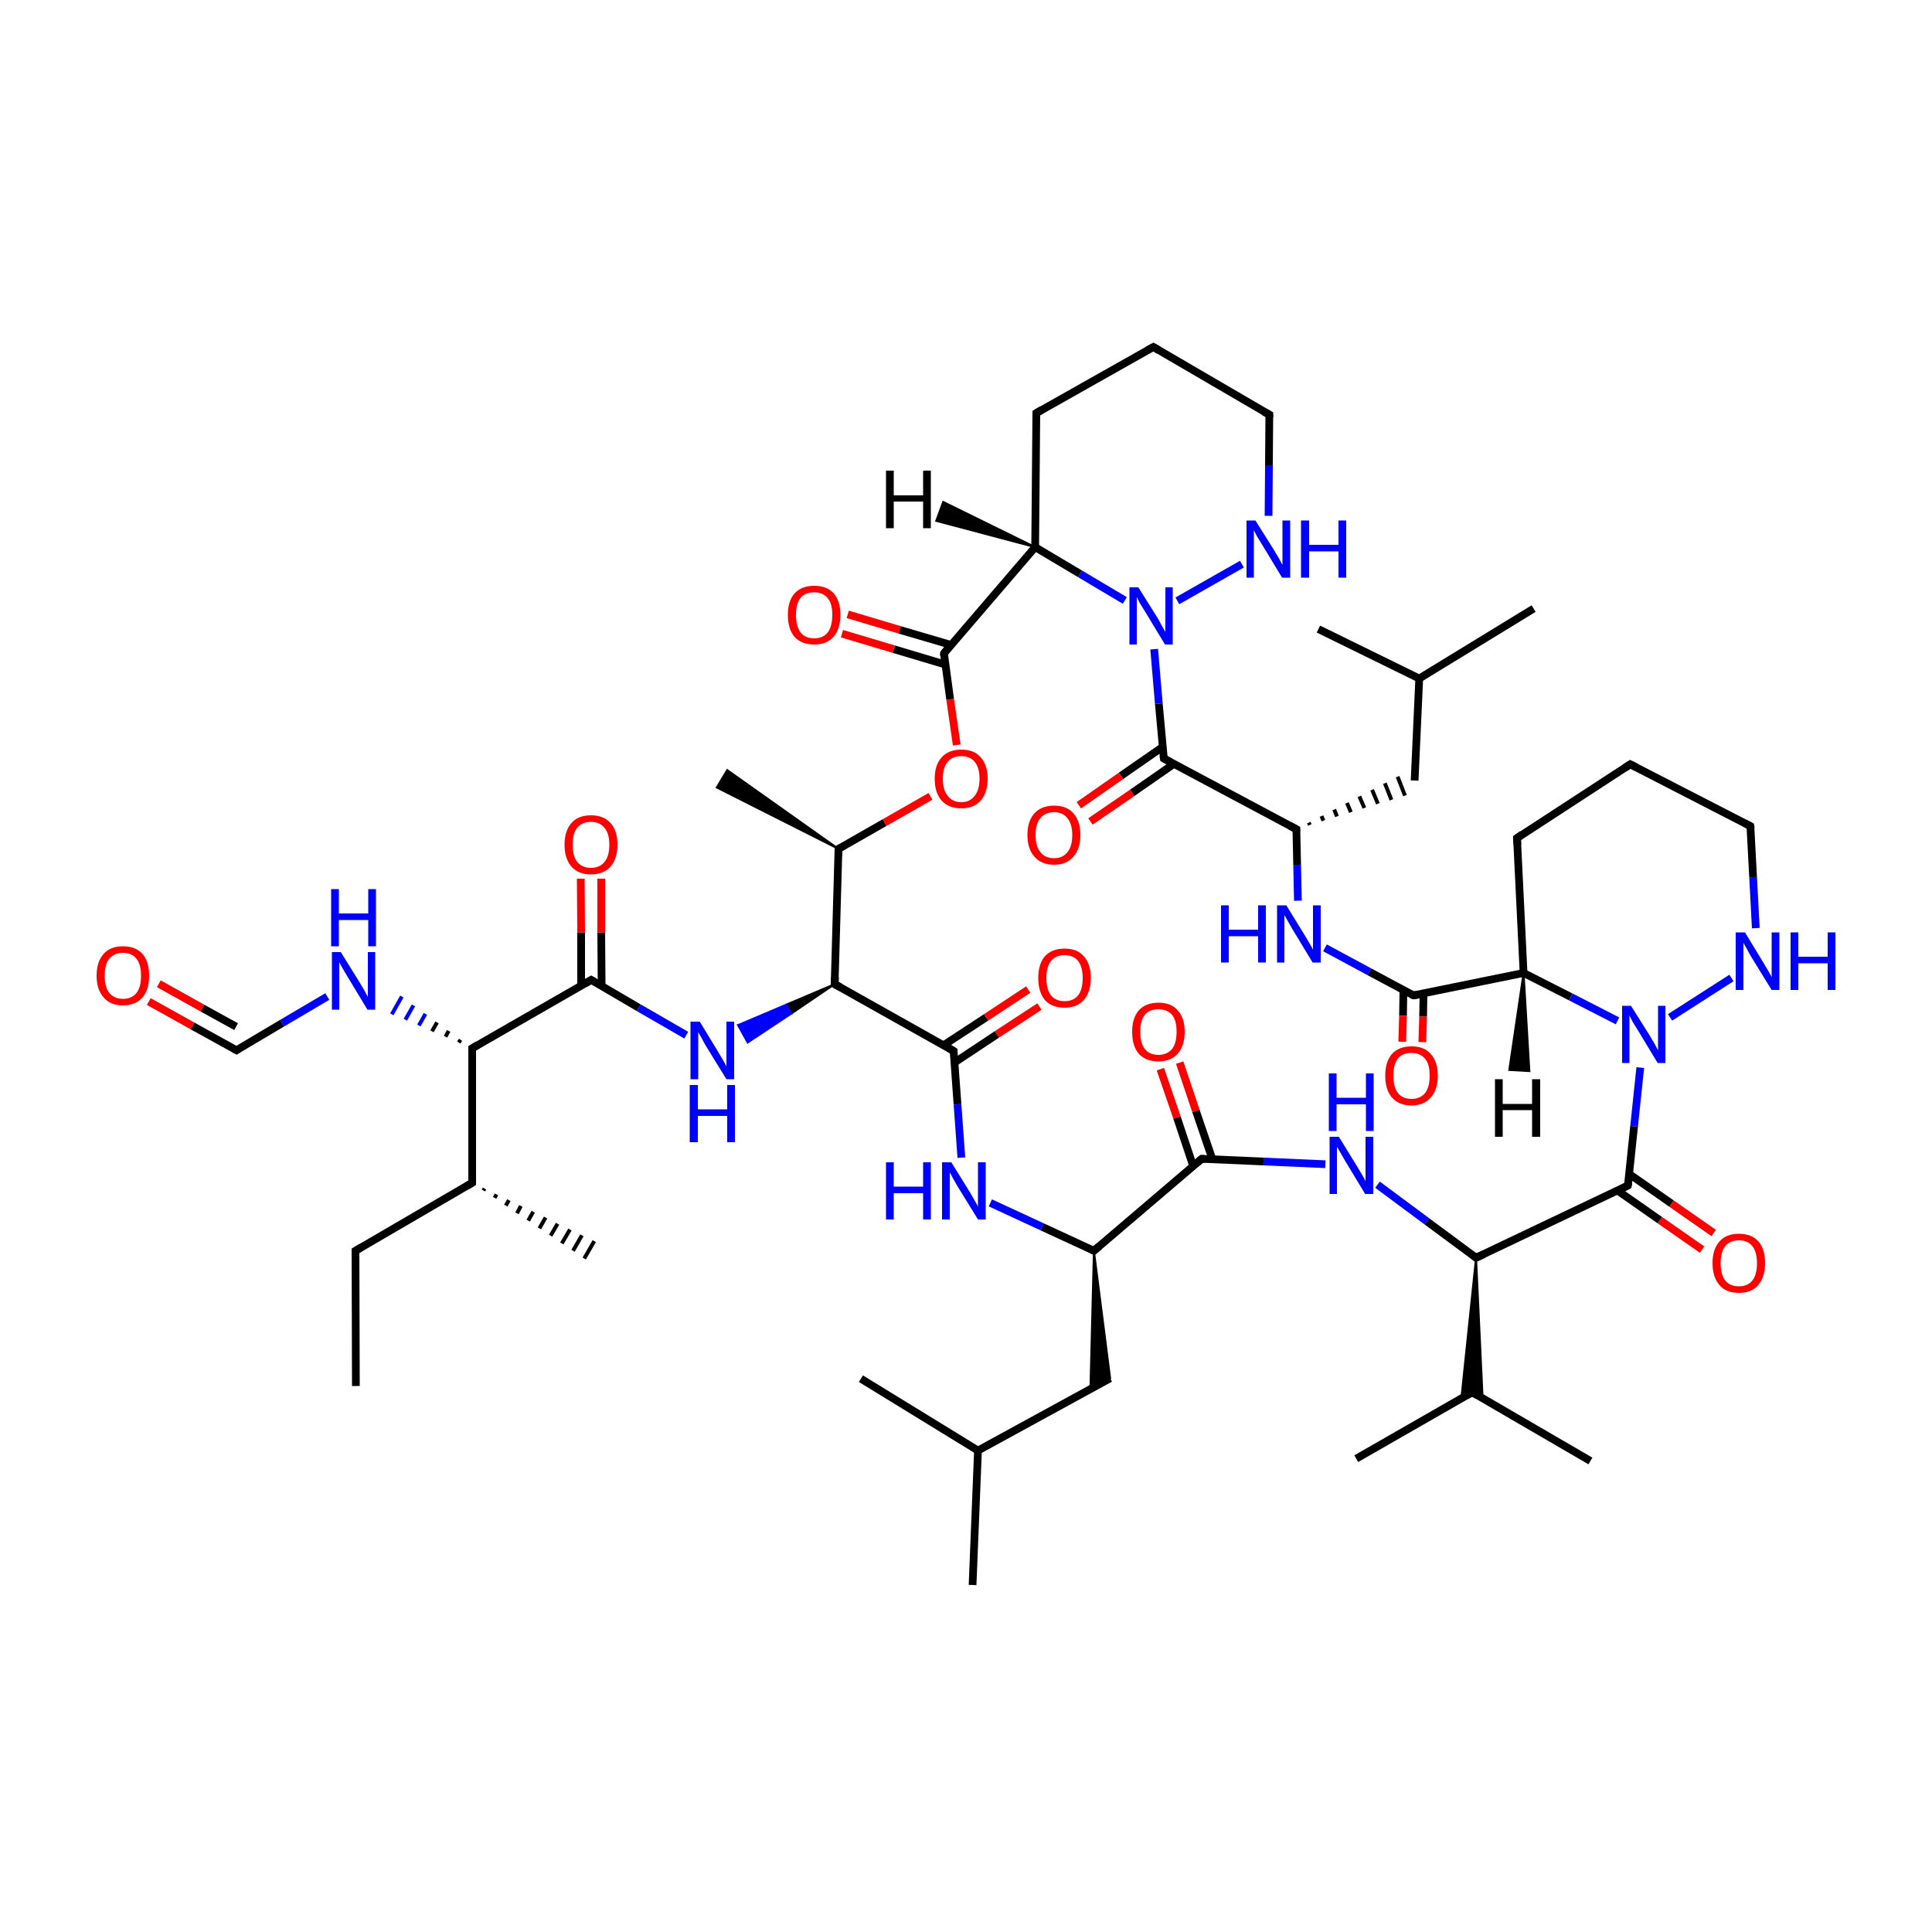 
<svg version='1.1' baseProfile='full'
              xmlns='http://www.w3.org/2000/svg'
                      xmlns:rdkit='http://www.rdkit.org/xml'
                      xmlns:xlink='http://www.w3.org/1999/xlink'
                  xml:space='preserve'
width='500px' height='500px' viewBox='0 0 500 500'>
<!-- END OF HEADER -->
<rect style='opacity:1.0;fill:#FFFFFF;stroke:none' width='500.0' height='500.0' x='0.0' y='0.0'> </rect>
<path class='bond-0 atom-0 atom-1' d='M 92.1,358.7 L 92.0,323.7' style='fill:none;fill-rule:evenodd;stroke:#000000;stroke-width:2.0px;stroke-linecap:butt;stroke-linejoin:miter;stroke-opacity:1' />
<path class='bond-1 atom-1 atom-2' d='M 92.0,323.7 L 122.2,306.1' style='fill:none;fill-rule:evenodd;stroke:#000000;stroke-width:2.0px;stroke-linecap:butt;stroke-linejoin:miter;stroke-opacity:1' />
<path class='bond-2 atom-2 atom-3' d='M 125.4,307.6 L 125.1,308.1' style='fill:none;fill-rule:evenodd;stroke:#000000;stroke-width:1.0px;stroke-linecap:butt;stroke-linejoin:miter;stroke-opacity:1' />
<path class='bond-2 atom-2 atom-3' d='M 128.5,309.1 L 128.0,310.0' style='fill:none;fill-rule:evenodd;stroke:#000000;stroke-width:1.0px;stroke-linecap:butt;stroke-linejoin:miter;stroke-opacity:1' />
<path class='bond-2 atom-2 atom-3' d='M 131.7,310.6 L 130.9,312.0' style='fill:none;fill-rule:evenodd;stroke:#000000;stroke-width:1.0px;stroke-linecap:butt;stroke-linejoin:miter;stroke-opacity:1' />
<path class='bond-2 atom-2 atom-3' d='M 134.8,312.1 L 133.8,314.0' style='fill:none;fill-rule:evenodd;stroke:#000000;stroke-width:1.0px;stroke-linecap:butt;stroke-linejoin:miter;stroke-opacity:1' />
<path class='bond-2 atom-2 atom-3' d='M 138.0,313.6 L 136.7,315.9' style='fill:none;fill-rule:evenodd;stroke:#000000;stroke-width:1.0px;stroke-linecap:butt;stroke-linejoin:miter;stroke-opacity:1' />
<path class='bond-2 atom-2 atom-3' d='M 141.2,315.1 L 139.6,317.9' style='fill:none;fill-rule:evenodd;stroke:#000000;stroke-width:1.0px;stroke-linecap:butt;stroke-linejoin:miter;stroke-opacity:1' />
<path class='bond-2 atom-2 atom-3' d='M 144.3,316.7 L 142.5,319.8' style='fill:none;fill-rule:evenodd;stroke:#000000;stroke-width:1.0px;stroke-linecap:butt;stroke-linejoin:miter;stroke-opacity:1' />
<path class='bond-2 atom-2 atom-3' d='M 147.5,318.2 L 145.4,321.8' style='fill:none;fill-rule:evenodd;stroke:#000000;stroke-width:1.0px;stroke-linecap:butt;stroke-linejoin:miter;stroke-opacity:1' />
<path class='bond-2 atom-2 atom-3' d='M 150.6,319.7 L 148.3,323.7' style='fill:none;fill-rule:evenodd;stroke:#000000;stroke-width:1.0px;stroke-linecap:butt;stroke-linejoin:miter;stroke-opacity:1' />
<path class='bond-2 atom-2 atom-3' d='M 153.8,321.2 L 151.2,325.7' style='fill:none;fill-rule:evenodd;stroke:#000000;stroke-width:1.0px;stroke-linecap:butt;stroke-linejoin:miter;stroke-opacity:1' />
<path class='bond-3 atom-2 atom-4' d='M 122.2,306.1 L 122.2,271.3' style='fill:none;fill-rule:evenodd;stroke:#000000;stroke-width:2.0px;stroke-linecap:butt;stroke-linejoin:miter;stroke-opacity:1' />
<path class='bond-4 atom-4 atom-5' d='M 119.2,269.1 L 118.7,269.8' style='fill:none;fill-rule:evenodd;stroke:#000000;stroke-width:1.0px;stroke-linecap:butt;stroke-linejoin:miter;stroke-opacity:1' />
<path class='bond-4 atom-4 atom-5' d='M 116.1,266.8 L 115.3,268.3' style='fill:none;fill-rule:evenodd;stroke:#000000;stroke-width:1.0px;stroke-linecap:butt;stroke-linejoin:miter;stroke-opacity:1' />
<path class='bond-4 atom-4 atom-5' d='M 113.1,264.6 L 111.8,266.9' style='fill:none;fill-rule:evenodd;stroke:#000000;stroke-width:1.0px;stroke-linecap:butt;stroke-linejoin:miter;stroke-opacity:1' />
<path class='bond-4 atom-4 atom-5' d='M 110.1,262.4 L 108.4,265.4' style='fill:none;fill-rule:evenodd;stroke:#0000FF;stroke-width:1.0px;stroke-linecap:butt;stroke-linejoin:miter;stroke-opacity:1' />
<path class='bond-4 atom-4 atom-5' d='M 107.0,260.2 L 104.9,263.9' style='fill:none;fill-rule:evenodd;stroke:#0000FF;stroke-width:1.0px;stroke-linecap:butt;stroke-linejoin:miter;stroke-opacity:1' />
<path class='bond-4 atom-4 atom-5' d='M 104.0,257.9 L 101.4,262.5' style='fill:none;fill-rule:evenodd;stroke:#0000FF;stroke-width:1.0px;stroke-linecap:butt;stroke-linejoin:miter;stroke-opacity:1' />
<path class='bond-5 atom-5 atom-6' d='M 84.7,257.9 L 73.0,264.8' style='fill:none;fill-rule:evenodd;stroke:#0000FF;stroke-width:2.0px;stroke-linecap:butt;stroke-linejoin:miter;stroke-opacity:1' />
<path class='bond-5 atom-5 atom-6' d='M 73.0,264.8 L 61.2,271.8' style='fill:none;fill-rule:evenodd;stroke:#000000;stroke-width:2.0px;stroke-linecap:butt;stroke-linejoin:miter;stroke-opacity:1' />
<path class='bond-6 atom-6 atom-7' d='M 61.2,271.8 L 49.8,265.5' style='fill:none;fill-rule:evenodd;stroke:#000000;stroke-width:2.0px;stroke-linecap:butt;stroke-linejoin:miter;stroke-opacity:1' />
<path class='bond-6 atom-6 atom-7' d='M 49.8,265.5 L 38.5,259.2' style='fill:none;fill-rule:evenodd;stroke:#FF0000;stroke-width:2.0px;stroke-linecap:butt;stroke-linejoin:miter;stroke-opacity:1' />
<path class='bond-6 atom-6 atom-7' d='M 61.1,265.7 L 52.4,260.9' style='fill:none;fill-rule:evenodd;stroke:#000000;stroke-width:2.0px;stroke-linecap:butt;stroke-linejoin:miter;stroke-opacity:1' />
<path class='bond-6 atom-6 atom-7' d='M 52.4,260.9 L 41.1,254.6' style='fill:none;fill-rule:evenodd;stroke:#FF0000;stroke-width:2.0px;stroke-linecap:butt;stroke-linejoin:miter;stroke-opacity:1' />
<path class='bond-7 atom-4 atom-8' d='M 122.2,271.3 L 153.0,253.6' style='fill:none;fill-rule:evenodd;stroke:#000000;stroke-width:2.0px;stroke-linecap:butt;stroke-linejoin:miter;stroke-opacity:1' />
<path class='bond-8 atom-8 atom-9' d='M 155.7,255.1 L 155.6,241.3' style='fill:none;fill-rule:evenodd;stroke:#000000;stroke-width:2.0px;stroke-linecap:butt;stroke-linejoin:miter;stroke-opacity:1' />
<path class='bond-8 atom-8 atom-9' d='M 155.6,241.3 L 155.6,227.4' style='fill:none;fill-rule:evenodd;stroke:#FF0000;stroke-width:2.0px;stroke-linecap:butt;stroke-linejoin:miter;stroke-opacity:1' />
<path class='bond-8 atom-8 atom-9' d='M 150.4,255.1 L 150.4,241.3' style='fill:none;fill-rule:evenodd;stroke:#000000;stroke-width:2.0px;stroke-linecap:butt;stroke-linejoin:miter;stroke-opacity:1' />
<path class='bond-8 atom-8 atom-9' d='M 150.4,241.3 L 150.3,227.4' style='fill:none;fill-rule:evenodd;stroke:#FF0000;stroke-width:2.0px;stroke-linecap:butt;stroke-linejoin:miter;stroke-opacity:1' />
<path class='bond-9 atom-8 atom-10' d='M 153.0,253.6 L 165.3,260.8' style='fill:none;fill-rule:evenodd;stroke:#000000;stroke-width:2.0px;stroke-linecap:butt;stroke-linejoin:miter;stroke-opacity:1' />
<path class='bond-9 atom-8 atom-10' d='M 165.3,260.8 L 177.6,267.9' style='fill:none;fill-rule:evenodd;stroke:#0000FF;stroke-width:2.0px;stroke-linecap:butt;stroke-linejoin:miter;stroke-opacity:1' />
<path class='bond-10 atom-11 atom-10' d='M 216.0,254.7 L 204.8,262.3 L 203.5,260.0 Z' style='fill:#000000;fill-rule:evenodd;fill-opacity:1;stroke:#000000;stroke-width:0.5px;stroke-linecap:butt;stroke-linejoin:miter;stroke-opacity:1;' />
<path class='bond-10 atom-11 atom-10' d='M 204.8,262.3 L 191.0,265.3 L 193.5,269.8 Z' style='fill:#0000FF;fill-rule:evenodd;fill-opacity:1;stroke:#0000FF;stroke-width:0.5px;stroke-linecap:butt;stroke-linejoin:miter;stroke-opacity:1;' />
<path class='bond-10 atom-11 atom-10' d='M 204.8,262.3 L 203.5,260.0 L 191.0,265.3 Z' style='fill:#0000FF;fill-rule:evenodd;fill-opacity:1;stroke:#0000FF;stroke-width:0.5px;stroke-linecap:butt;stroke-linejoin:miter;stroke-opacity:1;' />
<path class='bond-11 atom-11 atom-12' d='M 216.0,254.7 L 246.8,272.0' style='fill:none;fill-rule:evenodd;stroke:#000000;stroke-width:2.0px;stroke-linecap:butt;stroke-linejoin:miter;stroke-opacity:1' />
<path class='bond-12 atom-12 atom-13' d='M 247.0,275.0 L 258.0,267.7' style='fill:none;fill-rule:evenodd;stroke:#000000;stroke-width:2.0px;stroke-linecap:butt;stroke-linejoin:miter;stroke-opacity:1' />
<path class='bond-12 atom-12 atom-13' d='M 258.0,267.7 L 269.0,260.5' style='fill:none;fill-rule:evenodd;stroke:#FF0000;stroke-width:2.0px;stroke-linecap:butt;stroke-linejoin:miter;stroke-opacity:1' />
<path class='bond-12 atom-12 atom-13' d='M 244.2,270.5 L 255.2,263.3' style='fill:none;fill-rule:evenodd;stroke:#000000;stroke-width:2.0px;stroke-linecap:butt;stroke-linejoin:miter;stroke-opacity:1' />
<path class='bond-12 atom-12 atom-13' d='M 255.2,263.3 L 266.1,256.1' style='fill:none;fill-rule:evenodd;stroke:#FF0000;stroke-width:2.0px;stroke-linecap:butt;stroke-linejoin:miter;stroke-opacity:1' />
<path class='bond-13 atom-12 atom-14' d='M 246.8,272.0 L 247.8,285.8' style='fill:none;fill-rule:evenodd;stroke:#000000;stroke-width:2.0px;stroke-linecap:butt;stroke-linejoin:miter;stroke-opacity:1' />
<path class='bond-13 atom-12 atom-14' d='M 247.8,285.8 L 248.8,299.6' style='fill:none;fill-rule:evenodd;stroke:#0000FF;stroke-width:2.0px;stroke-linecap:butt;stroke-linejoin:miter;stroke-opacity:1' />
<path class='bond-14 atom-14 atom-15' d='M 256.3,311.3 L 269.7,317.5' style='fill:none;fill-rule:evenodd;stroke:#0000FF;stroke-width:2.0px;stroke-linecap:butt;stroke-linejoin:miter;stroke-opacity:1' />
<path class='bond-14 atom-14 atom-15' d='M 269.7,317.5 L 283.1,323.7' style='fill:none;fill-rule:evenodd;stroke:#000000;stroke-width:2.0px;stroke-linecap:butt;stroke-linejoin:miter;stroke-opacity:1' />
<path class='bond-15 atom-15 atom-16' d='M 283.1,323.7 L 287.3,356.7 L 282.2,359.5 Z' style='fill:#000000;fill-rule:evenodd;fill-opacity:1;stroke:#000000;stroke-width:0.5px;stroke-linecap:butt;stroke-linejoin:miter;stroke-opacity:1;' />
<path class='bond-16 atom-16 atom-17' d='M 287.3,356.7 L 253.1,375.4' style='fill:none;fill-rule:evenodd;stroke:#000000;stroke-width:2.0px;stroke-linecap:butt;stroke-linejoin:miter;stroke-opacity:1' />
<path class='bond-17 atom-17 atom-18' d='M 253.1,375.4 L 251.7,410.2' style='fill:none;fill-rule:evenodd;stroke:#000000;stroke-width:2.0px;stroke-linecap:butt;stroke-linejoin:miter;stroke-opacity:1' />
<path class='bond-18 atom-17 atom-19' d='M 253.1,375.4 L 222.8,356.8' style='fill:none;fill-rule:evenodd;stroke:#000000;stroke-width:2.0px;stroke-linecap:butt;stroke-linejoin:miter;stroke-opacity:1' />
<path class='bond-19 atom-15 atom-20' d='M 283.1,323.7 L 311.0,299.9' style='fill:none;fill-rule:evenodd;stroke:#000000;stroke-width:2.0px;stroke-linecap:butt;stroke-linejoin:miter;stroke-opacity:1' />
<path class='bond-20 atom-20 atom-21' d='M 313.8,300.1 L 309.5,287.5' style='fill:none;fill-rule:evenodd;stroke:#000000;stroke-width:2.0px;stroke-linecap:butt;stroke-linejoin:miter;stroke-opacity:1' />
<path class='bond-20 atom-20 atom-21' d='M 309.5,287.5 L 305.3,275.0' style='fill:none;fill-rule:evenodd;stroke:#FF0000;stroke-width:2.0px;stroke-linecap:butt;stroke-linejoin:miter;stroke-opacity:1' />
<path class='bond-20 atom-20 atom-21' d='M 308.8,301.8 L 304.6,289.2' style='fill:none;fill-rule:evenodd;stroke:#000000;stroke-width:2.0px;stroke-linecap:butt;stroke-linejoin:miter;stroke-opacity:1' />
<path class='bond-20 atom-20 atom-21' d='M 304.6,289.2 L 300.3,276.7' style='fill:none;fill-rule:evenodd;stroke:#FF0000;stroke-width:2.0px;stroke-linecap:butt;stroke-linejoin:miter;stroke-opacity:1' />
<path class='bond-21 atom-20 atom-22' d='M 311.0,299.9 L 327.0,300.6' style='fill:none;fill-rule:evenodd;stroke:#000000;stroke-width:2.0px;stroke-linecap:butt;stroke-linejoin:miter;stroke-opacity:1' />
<path class='bond-21 atom-20 atom-22' d='M 327.0,300.6 L 343.0,301.3' style='fill:none;fill-rule:evenodd;stroke:#0000FF;stroke-width:2.0px;stroke-linecap:butt;stroke-linejoin:miter;stroke-opacity:1' />
<path class='bond-22 atom-22 atom-23' d='M 356.5,306.6 L 369.3,316.1' style='fill:none;fill-rule:evenodd;stroke:#0000FF;stroke-width:2.0px;stroke-linecap:butt;stroke-linejoin:miter;stroke-opacity:1' />
<path class='bond-22 atom-22 atom-23' d='M 369.3,316.1 L 382.0,325.5' style='fill:none;fill-rule:evenodd;stroke:#000000;stroke-width:2.0px;stroke-linecap:butt;stroke-linejoin:miter;stroke-opacity:1' />
<path class='bond-23 atom-23 atom-24' d='M 382.0,325.5 L 383.7,361.9 L 381.0,360.3 Z' style='fill:#000000;fill-rule:evenodd;fill-opacity:1;stroke:#000000;stroke-width:0.5px;stroke-linecap:butt;stroke-linejoin:miter;stroke-opacity:1;' />
<path class='bond-23 atom-23 atom-24' d='M 382.0,325.5 L 381.0,360.3 L 378.2,361.9 Z' style='fill:#000000;fill-rule:evenodd;fill-opacity:1;stroke:#000000;stroke-width:0.5px;stroke-linecap:butt;stroke-linejoin:miter;stroke-opacity:1;' />
<path class='bond-24 atom-24 atom-25' d='M 381.0,360.3 L 411.6,378.1' style='fill:none;fill-rule:evenodd;stroke:#000000;stroke-width:2.0px;stroke-linecap:butt;stroke-linejoin:miter;stroke-opacity:1' />
<path class='bond-25 atom-24 atom-26' d='M 381.0,360.3 L 351.0,377.5' style='fill:none;fill-rule:evenodd;stroke:#000000;stroke-width:2.0px;stroke-linecap:butt;stroke-linejoin:miter;stroke-opacity:1' />
<path class='bond-26 atom-23 atom-27' d='M 382.0,325.5 L 421.3,306.8' style='fill:none;fill-rule:evenodd;stroke:#000000;stroke-width:2.0px;stroke-linecap:butt;stroke-linejoin:miter;stroke-opacity:1' />
<path class='bond-27 atom-27 atom-28' d='M 418.6,308.1 L 429.6,315.8' style='fill:none;fill-rule:evenodd;stroke:#000000;stroke-width:2.0px;stroke-linecap:butt;stroke-linejoin:miter;stroke-opacity:1' />
<path class='bond-27 atom-27 atom-28' d='M 429.6,315.8 L 440.5,323.4' style='fill:none;fill-rule:evenodd;stroke:#FF0000;stroke-width:2.0px;stroke-linecap:butt;stroke-linejoin:miter;stroke-opacity:1' />
<path class='bond-27 atom-27 atom-28' d='M 421.6,303.8 L 432.6,311.5' style='fill:none;fill-rule:evenodd;stroke:#000000;stroke-width:2.0px;stroke-linecap:butt;stroke-linejoin:miter;stroke-opacity:1' />
<path class='bond-27 atom-27 atom-28' d='M 432.6,311.5 L 443.5,319.1' style='fill:none;fill-rule:evenodd;stroke:#FF0000;stroke-width:2.0px;stroke-linecap:butt;stroke-linejoin:miter;stroke-opacity:1' />
<path class='bond-28 atom-27 atom-29' d='M 421.3,306.8 L 422.9,291.5' style='fill:none;fill-rule:evenodd;stroke:#000000;stroke-width:2.0px;stroke-linecap:butt;stroke-linejoin:miter;stroke-opacity:1' />
<path class='bond-28 atom-27 atom-29' d='M 422.9,291.5 L 424.5,276.3' style='fill:none;fill-rule:evenodd;stroke:#0000FF;stroke-width:2.0px;stroke-linecap:butt;stroke-linejoin:miter;stroke-opacity:1' />
<path class='bond-29 atom-29 atom-30' d='M 432.2,263.3 L 448.1,253.1' style='fill:none;fill-rule:evenodd;stroke:#0000FF;stroke-width:2.0px;stroke-linecap:butt;stroke-linejoin:miter;stroke-opacity:1' />
<path class='bond-30 atom-30 atom-31' d='M 454.4,240.2 L 453.7,227.0' style='fill:none;fill-rule:evenodd;stroke:#0000FF;stroke-width:2.0px;stroke-linecap:butt;stroke-linejoin:miter;stroke-opacity:1' />
<path class='bond-30 atom-30 atom-31' d='M 453.7,227.0 L 453.0,213.8' style='fill:none;fill-rule:evenodd;stroke:#000000;stroke-width:2.0px;stroke-linecap:butt;stroke-linejoin:miter;stroke-opacity:1' />
<path class='bond-31 atom-31 atom-32' d='M 453.0,213.8 L 421.9,197.8' style='fill:none;fill-rule:evenodd;stroke:#000000;stroke-width:2.0px;stroke-linecap:butt;stroke-linejoin:miter;stroke-opacity:1' />
<path class='bond-32 atom-32 atom-33' d='M 421.9,197.8 L 392.6,216.9' style='fill:none;fill-rule:evenodd;stroke:#000000;stroke-width:2.0px;stroke-linecap:butt;stroke-linejoin:miter;stroke-opacity:1' />
<path class='bond-33 atom-33 atom-34' d='M 392.6,216.9 L 394.3,251.8' style='fill:none;fill-rule:evenodd;stroke:#000000;stroke-width:2.0px;stroke-linecap:butt;stroke-linejoin:miter;stroke-opacity:1' />
<path class='bond-34 atom-34 atom-35' d='M 394.3,251.8 L 365.8,257.6' style='fill:none;fill-rule:evenodd;stroke:#000000;stroke-width:2.0px;stroke-linecap:butt;stroke-linejoin:miter;stroke-opacity:1' />
<path class='bond-35 atom-35 atom-36' d='M 363.2,256.3 L 363.1,262.9' style='fill:none;fill-rule:evenodd;stroke:#000000;stroke-width:2.0px;stroke-linecap:butt;stroke-linejoin:miter;stroke-opacity:1' />
<path class='bond-35 atom-35 atom-36' d='M 363.1,262.9 L 362.9,269.6' style='fill:none;fill-rule:evenodd;stroke:#FF0000;stroke-width:2.0px;stroke-linecap:butt;stroke-linejoin:miter;stroke-opacity:1' />
<path class='bond-35 atom-35 atom-36' d='M 368.4,257.1 L 368.3,263.1' style='fill:none;fill-rule:evenodd;stroke:#000000;stroke-width:2.0px;stroke-linecap:butt;stroke-linejoin:miter;stroke-opacity:1' />
<path class='bond-35 atom-35 atom-36' d='M 368.3,263.1 L 368.1,269.7' style='fill:none;fill-rule:evenodd;stroke:#FF0000;stroke-width:2.0px;stroke-linecap:butt;stroke-linejoin:miter;stroke-opacity:1' />
<path class='bond-36 atom-35 atom-37' d='M 365.8,257.6 L 354.4,251.5' style='fill:none;fill-rule:evenodd;stroke:#000000;stroke-width:2.0px;stroke-linecap:butt;stroke-linejoin:miter;stroke-opacity:1' />
<path class='bond-36 atom-35 atom-37' d='M 354.4,251.5 L 342.9,245.3' style='fill:none;fill-rule:evenodd;stroke:#0000FF;stroke-width:2.0px;stroke-linecap:butt;stroke-linejoin:miter;stroke-opacity:1' />
<path class='bond-37 atom-37 atom-38' d='M 335.9,233.1 L 335.7,223.8' style='fill:none;fill-rule:evenodd;stroke:#0000FF;stroke-width:2.0px;stroke-linecap:butt;stroke-linejoin:miter;stroke-opacity:1' />
<path class='bond-37 atom-37 atom-38' d='M 335.7,223.8 L 335.5,214.6' style='fill:none;fill-rule:evenodd;stroke:#000000;stroke-width:2.0px;stroke-linecap:butt;stroke-linejoin:miter;stroke-opacity:1' />
<path class='bond-38 atom-38 atom-39' d='M 339.0,213.5 L 338.7,212.9' style='fill:none;fill-rule:evenodd;stroke:#000000;stroke-width:1.0px;stroke-linecap:butt;stroke-linejoin:miter;stroke-opacity:1' />
<path class='bond-38 atom-38 atom-39' d='M 342.5,212.4 L 342.0,211.2' style='fill:none;fill-rule:evenodd;stroke:#000000;stroke-width:1.0px;stroke-linecap:butt;stroke-linejoin:miter;stroke-opacity:1' />
<path class='bond-38 atom-38 atom-39' d='M 346.0,211.3 L 345.3,209.5' style='fill:none;fill-rule:evenodd;stroke:#000000;stroke-width:1.0px;stroke-linecap:butt;stroke-linejoin:miter;stroke-opacity:1' />
<path class='bond-38 atom-38 atom-39' d='M 349.6,210.2 L 348.6,207.8' style='fill:none;fill-rule:evenodd;stroke:#000000;stroke-width:1.0px;stroke-linecap:butt;stroke-linejoin:miter;stroke-opacity:1' />
<path class='bond-38 atom-38 atom-39' d='M 353.1,209.1 L 351.8,206.1' style='fill:none;fill-rule:evenodd;stroke:#000000;stroke-width:1.0px;stroke-linecap:butt;stroke-linejoin:miter;stroke-opacity:1' />
<path class='bond-38 atom-38 atom-39' d='M 356.6,208.0 L 355.1,204.4' style='fill:none;fill-rule:evenodd;stroke:#000000;stroke-width:1.0px;stroke-linecap:butt;stroke-linejoin:miter;stroke-opacity:1' />
<path class='bond-38 atom-38 atom-39' d='M 360.1,207.0 L 358.4,202.7' style='fill:none;fill-rule:evenodd;stroke:#000000;stroke-width:1.0px;stroke-linecap:butt;stroke-linejoin:miter;stroke-opacity:1' />
<path class='bond-38 atom-38 atom-39' d='M 363.6,205.9 L 361.7,201.0' style='fill:none;fill-rule:evenodd;stroke:#000000;stroke-width:1.0px;stroke-linecap:butt;stroke-linejoin:miter;stroke-opacity:1' />
<path class='bond-39 atom-39 atom-40' d='M 366.1,202.0 L 367.3,175.6' style='fill:none;fill-rule:evenodd;stroke:#000000;stroke-width:2.0px;stroke-linecap:butt;stroke-linejoin:miter;stroke-opacity:1' />
<path class='bond-40 atom-40 atom-41' d='M 367.3,175.6 L 396.9,157.5' style='fill:none;fill-rule:evenodd;stroke:#000000;stroke-width:2.0px;stroke-linecap:butt;stroke-linejoin:miter;stroke-opacity:1' />
<path class='bond-41 atom-40 atom-42' d='M 367.3,175.6 L 341.2,162.8' style='fill:none;fill-rule:evenodd;stroke:#000000;stroke-width:2.0px;stroke-linecap:butt;stroke-linejoin:miter;stroke-opacity:1' />
<path class='bond-42 atom-38 atom-43' d='M 335.5,214.6 L 301.2,196.3' style='fill:none;fill-rule:evenodd;stroke:#000000;stroke-width:2.0px;stroke-linecap:butt;stroke-linejoin:miter;stroke-opacity:1' />
<path class='bond-43 atom-43 atom-44' d='M 300.9,193.3 L 290.1,200.8' style='fill:none;fill-rule:evenodd;stroke:#000000;stroke-width:2.0px;stroke-linecap:butt;stroke-linejoin:miter;stroke-opacity:1' />
<path class='bond-43 atom-43 atom-44' d='M 290.1,200.8 L 279.2,208.4' style='fill:none;fill-rule:evenodd;stroke:#FF0000;stroke-width:2.0px;stroke-linecap:butt;stroke-linejoin:miter;stroke-opacity:1' />
<path class='bond-43 atom-43 atom-44' d='M 303.8,197.7 L 293.0,205.2' style='fill:none;fill-rule:evenodd;stroke:#000000;stroke-width:2.0px;stroke-linecap:butt;stroke-linejoin:miter;stroke-opacity:1' />
<path class='bond-43 atom-43 atom-44' d='M 293.0,205.2 L 282.2,212.6' style='fill:none;fill-rule:evenodd;stroke:#FF0000;stroke-width:2.0px;stroke-linecap:butt;stroke-linejoin:miter;stroke-opacity:1' />
<path class='bond-44 atom-43 atom-45' d='M 301.2,196.3 L 299.9,182.1' style='fill:none;fill-rule:evenodd;stroke:#000000;stroke-width:2.0px;stroke-linecap:butt;stroke-linejoin:miter;stroke-opacity:1' />
<path class='bond-44 atom-43 atom-45' d='M 299.9,182.1 L 298.7,168.0' style='fill:none;fill-rule:evenodd;stroke:#0000FF;stroke-width:2.0px;stroke-linecap:butt;stroke-linejoin:miter;stroke-opacity:1' />
<path class='bond-45 atom-45 atom-46' d='M 304.7,155.5 L 321.4,146.0' style='fill:none;fill-rule:evenodd;stroke:#0000FF;stroke-width:2.0px;stroke-linecap:butt;stroke-linejoin:miter;stroke-opacity:1' />
<path class='bond-46 atom-46 atom-47' d='M 328.3,133.5 L 328.4,120.4' style='fill:none;fill-rule:evenodd;stroke:#0000FF;stroke-width:2.0px;stroke-linecap:butt;stroke-linejoin:miter;stroke-opacity:1' />
<path class='bond-46 atom-46 atom-47' d='M 328.4,120.4 L 328.5,107.3' style='fill:none;fill-rule:evenodd;stroke:#000000;stroke-width:2.0px;stroke-linecap:butt;stroke-linejoin:miter;stroke-opacity:1' />
<path class='bond-47 atom-47 atom-48' d='M 328.5,107.3 L 298.5,89.8' style='fill:none;fill-rule:evenodd;stroke:#000000;stroke-width:2.0px;stroke-linecap:butt;stroke-linejoin:miter;stroke-opacity:1' />
<path class='bond-48 atom-48 atom-49' d='M 298.5,89.8 L 268.2,106.9' style='fill:none;fill-rule:evenodd;stroke:#000000;stroke-width:2.0px;stroke-linecap:butt;stroke-linejoin:miter;stroke-opacity:1' />
<path class='bond-49 atom-49 atom-50' d='M 268.2,106.9 L 267.9,141.6' style='fill:none;fill-rule:evenodd;stroke:#000000;stroke-width:2.0px;stroke-linecap:butt;stroke-linejoin:miter;stroke-opacity:1' />
<path class='bond-50 atom-50 atom-51' d='M 267.9,141.6 L 244.3,169.1' style='fill:none;fill-rule:evenodd;stroke:#000000;stroke-width:2.0px;stroke-linecap:butt;stroke-linejoin:miter;stroke-opacity:1' />
<path class='bond-51 atom-51 atom-52' d='M 246.1,166.9 L 232.8,163.0' style='fill:none;fill-rule:evenodd;stroke:#000000;stroke-width:2.0px;stroke-linecap:butt;stroke-linejoin:miter;stroke-opacity:1' />
<path class='bond-51 atom-51 atom-52' d='M 232.8,163.0 L 219.4,159.0' style='fill:none;fill-rule:evenodd;stroke:#FF0000;stroke-width:2.0px;stroke-linecap:butt;stroke-linejoin:miter;stroke-opacity:1' />
<path class='bond-51 atom-51 atom-52' d='M 244.7,172.0 L 231.3,168.0' style='fill:none;fill-rule:evenodd;stroke:#000000;stroke-width:2.0px;stroke-linecap:butt;stroke-linejoin:miter;stroke-opacity:1' />
<path class='bond-51 atom-51 atom-52' d='M 231.3,168.0 L 217.9,164.0' style='fill:none;fill-rule:evenodd;stroke:#FF0000;stroke-width:2.0px;stroke-linecap:butt;stroke-linejoin:miter;stroke-opacity:1' />
<path class='bond-52 atom-51 atom-53' d='M 244.3,169.1 L 245.9,181.0' style='fill:none;fill-rule:evenodd;stroke:#000000;stroke-width:2.0px;stroke-linecap:butt;stroke-linejoin:miter;stroke-opacity:1' />
<path class='bond-52 atom-51 atom-53' d='M 245.9,181.0 L 247.6,192.8' style='fill:none;fill-rule:evenodd;stroke:#FF0000;stroke-width:2.0px;stroke-linecap:butt;stroke-linejoin:miter;stroke-opacity:1' />
<path class='bond-53 atom-53 atom-54' d='M 240.8,206.1 L 228.9,212.9' style='fill:none;fill-rule:evenodd;stroke:#FF0000;stroke-width:2.0px;stroke-linecap:butt;stroke-linejoin:miter;stroke-opacity:1' />
<path class='bond-53 atom-53 atom-54' d='M 228.9,212.9 L 217.0,219.7' style='fill:none;fill-rule:evenodd;stroke:#000000;stroke-width:2.0px;stroke-linecap:butt;stroke-linejoin:miter;stroke-opacity:1' />
<path class='bond-54 atom-54 atom-55' d='M 217.0,219.7 L 185.5,203.8 L 188.2,199.3 Z' style='fill:#000000;fill-rule:evenodd;fill-opacity:1;stroke:#000000;stroke-width:0.5px;stroke-linecap:butt;stroke-linejoin:miter;stroke-opacity:1;' />
<path class='bond-55 atom-54 atom-11' d='M 217.0,219.7 L 216.0,254.7' style='fill:none;fill-rule:evenodd;stroke:#000000;stroke-width:2.0px;stroke-linecap:butt;stroke-linejoin:miter;stroke-opacity:1' />
<path class='bond-56 atom-34 atom-29' d='M 394.3,251.8 L 406.5,258.0' style='fill:none;fill-rule:evenodd;stroke:#000000;stroke-width:2.0px;stroke-linecap:butt;stroke-linejoin:miter;stroke-opacity:1' />
<path class='bond-56 atom-34 atom-29' d='M 406.5,258.0 L 418.6,264.2' style='fill:none;fill-rule:evenodd;stroke:#0000FF;stroke-width:2.0px;stroke-linecap:butt;stroke-linejoin:miter;stroke-opacity:1' />
<path class='bond-57 atom-50 atom-45' d='M 267.9,141.6 L 279.5,148.5' style='fill:none;fill-rule:evenodd;stroke:#000000;stroke-width:2.0px;stroke-linecap:butt;stroke-linejoin:miter;stroke-opacity:1' />
<path class='bond-57 atom-50 atom-45' d='M 279.5,148.5 L 291.1,155.4' style='fill:none;fill-rule:evenodd;stroke:#0000FF;stroke-width:2.0px;stroke-linecap:butt;stroke-linejoin:miter;stroke-opacity:1' />
<path class='bond-58 atom-34 atom-56' d='M 394.3,251.8 L 395.8,277.2 L 390.6,276.9 Z' style='fill:#000000;fill-rule:evenodd;fill-opacity:1;stroke:#000000;stroke-width:0.5px;stroke-linecap:butt;stroke-linejoin:miter;stroke-opacity:1;' />
<path class='bond-59 atom-50 atom-57' d='M 267.9,141.6 L 242.3,134.8 L 244.1,129.9 Z' style='fill:#000000;fill-rule:evenodd;fill-opacity:1;stroke:#000000;stroke-width:0.5px;stroke-linecap:butt;stroke-linejoin:miter;stroke-opacity:1;' />
<path d='M 92.0,325.5 L 92.0,323.7 L 93.5,322.8' style='fill:none;stroke:#000000;stroke-width:2.0px;stroke-linecap:butt;stroke-linejoin:miter;stroke-opacity:1;' />
<path d='M 120.7,307.0 L 122.2,306.1 L 122.2,304.4' style='fill:none;stroke:#000000;stroke-width:2.0px;stroke-linecap:butt;stroke-linejoin:miter;stroke-opacity:1;' />
<path d='M 122.2,273.0 L 122.2,271.3 L 123.7,270.4' style='fill:none;stroke:#000000;stroke-width:2.0px;stroke-linecap:butt;stroke-linejoin:miter;stroke-opacity:1;' />
<path d='M 61.8,271.4 L 61.2,271.8 L 60.6,271.5' style='fill:none;stroke:#000000;stroke-width:2.0px;stroke-linecap:butt;stroke-linejoin:miter;stroke-opacity:1;' />
<path d='M 151.5,254.5 L 153.0,253.6 L 153.7,254.0' style='fill:none;stroke:#000000;stroke-width:2.0px;stroke-linecap:butt;stroke-linejoin:miter;stroke-opacity:1;' />
<path d='M 217.5,255.5 L 216.0,254.7 L 216.1,252.9' style='fill:none;stroke:#000000;stroke-width:2.0px;stroke-linecap:butt;stroke-linejoin:miter;stroke-opacity:1;' />
<path d='M 245.3,271.1 L 246.8,272.0 L 246.8,272.7' style='fill:none;stroke:#000000;stroke-width:2.0px;stroke-linecap:butt;stroke-linejoin:miter;stroke-opacity:1;' />
<path d='M 282.4,323.4 L 283.1,323.7 L 284.5,322.5' style='fill:none;stroke:#000000;stroke-width:2.0px;stroke-linecap:butt;stroke-linejoin:miter;stroke-opacity:1;' />
<path d='M 309.6,301.1 L 311.0,299.9 L 311.8,300.0' style='fill:none;stroke:#000000;stroke-width:2.0px;stroke-linecap:butt;stroke-linejoin:miter;stroke-opacity:1;' />
<path d='M 381.4,325.0 L 382.0,325.5 L 384.0,324.6' style='fill:none;stroke:#000000;stroke-width:2.0px;stroke-linecap:butt;stroke-linejoin:miter;stroke-opacity:1;' />
<path d='M 382.5,361.2 L 381.0,360.3 L 379.5,361.2' style='fill:none;stroke:#000000;stroke-width:2.0px;stroke-linecap:butt;stroke-linejoin:miter;stroke-opacity:1;' />
<path d='M 419.4,307.8 L 421.3,306.8 L 421.4,306.1' style='fill:none;stroke:#000000;stroke-width:2.0px;stroke-linecap:butt;stroke-linejoin:miter;stroke-opacity:1;' />
<path d='M 453.1,214.4 L 453.0,213.8 L 451.5,213.0' style='fill:none;stroke:#000000;stroke-width:2.0px;stroke-linecap:butt;stroke-linejoin:miter;stroke-opacity:1;' />
<path d='M 423.5,198.6 L 421.9,197.8 L 420.4,198.8' style='fill:none;stroke:#000000;stroke-width:2.0px;stroke-linecap:butt;stroke-linejoin:miter;stroke-opacity:1;' />
<path d='M 394.0,215.9 L 392.6,216.9 L 392.7,218.6' style='fill:none;stroke:#000000;stroke-width:2.0px;stroke-linecap:butt;stroke-linejoin:miter;stroke-opacity:1;' />
<path d='M 367.2,257.4 L 365.8,257.6 L 365.2,257.3' style='fill:none;stroke:#000000;stroke-width:2.0px;stroke-linecap:butt;stroke-linejoin:miter;stroke-opacity:1;' />
<path d='M 335.5,215.0 L 335.5,214.6 L 333.8,213.7' style='fill:none;stroke:#000000;stroke-width:2.0px;stroke-linecap:butt;stroke-linejoin:miter;stroke-opacity:1;' />
<path d='M 302.9,197.2 L 301.2,196.3 L 301.1,195.6' style='fill:none;stroke:#000000;stroke-width:2.0px;stroke-linecap:butt;stroke-linejoin:miter;stroke-opacity:1;' />
<path d='M 328.5,108.0 L 328.5,107.3 L 327.0,106.5' style='fill:none;stroke:#000000;stroke-width:2.0px;stroke-linecap:butt;stroke-linejoin:miter;stroke-opacity:1;' />
<path d='M 300.0,90.7 L 298.5,89.8 L 297.0,90.6' style='fill:none;stroke:#000000;stroke-width:2.0px;stroke-linecap:butt;stroke-linejoin:miter;stroke-opacity:1;' />
<path d='M 269.7,106.0 L 268.2,106.9 L 268.2,108.6' style='fill:none;stroke:#000000;stroke-width:2.0px;stroke-linecap:butt;stroke-linejoin:miter;stroke-opacity:1;' />
<path d='M 245.4,167.7 L 244.3,169.1 L 244.3,169.7' style='fill:none;stroke:#000000;stroke-width:2.0px;stroke-linecap:butt;stroke-linejoin:miter;stroke-opacity:1;' />
<path d='M 217.6,219.3 L 217.0,219.7 L 217.0,221.4' style='fill:none;stroke:#000000;stroke-width:2.0px;stroke-linecap:butt;stroke-linejoin:miter;stroke-opacity:1;' />
<path class='atom-5' d='M 88.2 246.4
L 93.1 254.3
Q 93.6 255.1, 94.4 256.5
Q 95.1 257.9, 95.2 258.0
L 95.2 246.4
L 97.1 246.4
L 97.1 261.3
L 95.1 261.3
L 89.9 252.7
Q 89.3 251.7, 88.6 250.5
Q 88.0 249.4, 87.8 249.0
L 87.8 261.3
L 85.9 261.3
L 85.9 246.4
L 88.2 246.4
' fill='#0000FF'/>
<path class='atom-5' d='M 85.7 230.1
L 87.7 230.1
L 87.7 236.4
L 95.3 236.4
L 95.3 230.1
L 97.3 230.1
L 97.3 244.9
L 95.3 244.9
L 95.3 238.1
L 87.7 238.1
L 87.7 244.9
L 85.7 244.9
L 85.7 230.1
' fill='#0000FF'/>
<path class='atom-7' d='M 25.0 252.5
Q 25.0 248.9, 26.8 246.9
Q 28.5 244.9, 31.8 244.9
Q 35.1 244.9, 36.9 246.9
Q 38.6 248.9, 38.6 252.5
Q 38.6 256.1, 36.9 258.1
Q 35.1 260.2, 31.8 260.2
Q 28.5 260.2, 26.8 258.1
Q 25.0 256.1, 25.0 252.5
M 31.8 258.5
Q 34.1 258.5, 35.3 257.0
Q 36.5 255.5, 36.5 252.5
Q 36.5 249.6, 35.3 248.1
Q 34.1 246.6, 31.8 246.6
Q 29.6 246.6, 28.3 248.1
Q 27.1 249.5, 27.1 252.5
Q 27.1 255.5, 28.3 257.0
Q 29.6 258.5, 31.8 258.5
' fill='#FF0000'/>
<path class='atom-9' d='M 146.1 218.6
Q 146.1 215.0, 147.9 213.0
Q 149.6 211.0, 152.9 211.0
Q 156.2 211.0, 158.0 213.0
Q 159.8 215.0, 159.8 218.6
Q 159.8 222.2, 158.0 224.3
Q 156.2 226.3, 152.9 226.3
Q 149.7 226.3, 147.9 224.3
Q 146.1 222.2, 146.1 218.6
M 152.9 224.6
Q 155.2 224.6, 156.4 223.1
Q 157.7 221.6, 157.7 218.6
Q 157.7 215.7, 156.4 214.2
Q 155.2 212.7, 152.9 212.7
Q 150.7 212.7, 149.4 214.2
Q 148.2 215.6, 148.2 218.6
Q 148.2 221.6, 149.4 223.1
Q 150.7 224.6, 152.9 224.6
' fill='#FF0000'/>
<path class='atom-10' d='M 181.1 264.4
L 185.9 272.3
Q 186.4 273.1, 187.2 274.5
Q 188.0 275.9, 188.0 276.0
L 188.0 264.4
L 190.0 264.4
L 190.0 279.3
L 188.0 279.3
L 182.7 270.7
Q 182.1 269.7, 181.5 268.5
Q 180.8 267.4, 180.7 267.0
L 180.7 279.3
L 178.7 279.3
L 178.7 264.4
L 181.1 264.4
' fill='#0000FF'/>
<path class='atom-10' d='M 178.5 280.8
L 180.6 280.8
L 180.6 287.1
L 188.2 287.1
L 188.2 280.8
L 190.2 280.8
L 190.2 295.6
L 188.2 295.6
L 188.2 288.8
L 180.6 288.8
L 180.6 295.6
L 178.5 295.6
L 178.5 280.8
' fill='#0000FF'/>
<path class='atom-13' d='M 268.7 253.1
Q 268.7 249.5, 270.4 247.5
Q 272.2 245.5, 275.5 245.5
Q 278.8 245.5, 280.5 247.5
Q 282.3 249.5, 282.3 253.1
Q 282.3 256.7, 280.5 258.8
Q 278.7 260.8, 275.5 260.8
Q 272.2 260.8, 270.4 258.8
Q 268.7 256.7, 268.7 253.1
M 275.5 259.1
Q 277.8 259.1, 279.0 257.6
Q 280.2 256.1, 280.2 253.1
Q 280.2 250.2, 279.0 248.7
Q 277.8 247.2, 275.5 247.2
Q 273.2 247.2, 272.0 248.7
Q 270.8 250.2, 270.8 253.1
Q 270.8 256.1, 272.0 257.6
Q 273.2 259.1, 275.5 259.1
' fill='#FF0000'/>
<path class='atom-14' d='M 229.3 300.8
L 231.3 300.8
L 231.3 307.1
L 238.9 307.1
L 238.9 300.8
L 240.9 300.8
L 240.9 315.6
L 238.9 315.6
L 238.9 308.8
L 231.3 308.8
L 231.3 315.6
L 229.3 315.6
L 229.3 300.8
' fill='#0000FF'/>
<path class='atom-14' d='M 246.2 300.8
L 251.1 308.7
Q 251.5 309.4, 252.3 310.8
Q 253.1 312.2, 253.1 312.3
L 253.1 300.8
L 255.1 300.8
L 255.1 315.6
L 253.1 315.6
L 247.8 307.0
Q 247.2 306.0, 246.6 304.9
Q 246.0 303.7, 245.8 303.4
L 245.8 315.6
L 243.8 315.6
L 243.8 300.8
L 246.2 300.8
' fill='#0000FF'/>
<path class='atom-21' d='M 293.0 267.0
Q 293.0 263.5, 294.7 261.5
Q 296.5 259.5, 299.8 259.5
Q 303.1 259.5, 304.8 261.5
Q 306.6 263.5, 306.6 267.0
Q 306.6 270.6, 304.8 272.7
Q 303.0 274.7, 299.8 274.7
Q 296.5 274.7, 294.7 272.7
Q 293.0 270.7, 293.0 267.0
M 299.8 273.0
Q 302.0 273.0, 303.3 271.5
Q 304.5 270.0, 304.5 267.0
Q 304.5 264.1, 303.3 262.6
Q 302.0 261.2, 299.8 261.2
Q 297.5 261.2, 296.3 262.6
Q 295.1 264.1, 295.1 267.0
Q 295.1 270.0, 296.3 271.5
Q 297.5 273.0, 299.8 273.0
' fill='#FF0000'/>
<path class='atom-22' d='M 346.5 294.2
L 351.3 302.0
Q 351.8 302.8, 352.6 304.2
Q 353.4 305.6, 353.4 305.7
L 353.4 294.2
L 355.4 294.2
L 355.4 309.0
L 353.3 309.0
L 348.1 300.4
Q 347.5 299.4, 346.9 298.3
Q 346.2 297.1, 346.0 296.8
L 346.0 309.0
L 344.1 309.0
L 344.1 294.2
L 346.5 294.2
' fill='#0000FF'/>
<path class='atom-22' d='M 343.9 277.8
L 345.9 277.8
L 345.9 284.1
L 353.5 284.1
L 353.5 277.8
L 355.5 277.8
L 355.5 292.7
L 353.5 292.7
L 353.5 285.8
L 345.9 285.8
L 345.9 292.7
L 343.9 292.7
L 343.9 277.8
' fill='#0000FF'/>
<path class='atom-28' d='M 443.2 326.9
Q 443.2 323.3, 445.0 321.3
Q 446.7 319.3, 450.0 319.3
Q 453.3 319.3, 455.1 321.3
Q 456.8 323.3, 456.8 326.9
Q 456.8 330.5, 455.0 332.6
Q 453.3 334.6, 450.0 334.6
Q 446.7 334.6, 445.0 332.6
Q 443.2 330.5, 443.2 326.9
M 450.0 332.9
Q 452.3 332.9, 453.5 331.4
Q 454.7 329.9, 454.7 326.9
Q 454.7 324.0, 453.5 322.5
Q 452.3 321.0, 450.0 321.0
Q 447.7 321.0, 446.5 322.5
Q 445.3 324.0, 445.3 326.9
Q 445.3 329.9, 446.5 331.4
Q 447.7 332.9, 450.0 332.9
' fill='#FF0000'/>
<path class='atom-29' d='M 422.1 260.3
L 427.0 268.1
Q 427.5 268.9, 428.3 270.3
Q 429.0 271.7, 429.1 271.8
L 429.1 260.3
L 431.0 260.3
L 431.0 275.1
L 429.0 275.1
L 423.8 266.5
Q 423.2 265.5, 422.5 264.4
Q 421.9 263.2, 421.7 262.8
L 421.7 275.1
L 419.8 275.1
L 419.8 260.3
L 422.1 260.3
' fill='#0000FF'/>
<path class='atom-30' d='M 451.6 241.3
L 456.4 249.2
Q 456.9 250.0, 457.7 251.4
Q 458.5 252.8, 458.5 252.9
L 458.5 241.3
L 460.5 241.3
L 460.5 256.2
L 458.5 256.2
L 453.2 247.6
Q 452.6 246.6, 452.0 245.4
Q 451.3 244.3, 451.2 243.9
L 451.2 256.2
L 449.2 256.2
L 449.2 241.3
L 451.6 241.3
' fill='#0000FF'/>
<path class='atom-30' d='M 463.4 241.3
L 465.4 241.3
L 465.4 247.6
L 473.0 247.6
L 473.0 241.3
L 475.0 241.3
L 475.0 256.2
L 473.0 256.2
L 473.0 249.3
L 465.4 249.3
L 465.4 256.2
L 463.4 256.2
L 463.4 241.3
' fill='#0000FF'/>
<path class='atom-36' d='M 358.5 278.4
Q 358.5 274.8, 360.2 272.8
Q 362.0 270.8, 365.3 270.8
Q 368.6 270.8, 370.3 272.8
Q 372.1 274.8, 372.1 278.4
Q 372.1 282.0, 370.3 284.0
Q 368.5 286.1, 365.3 286.1
Q 362.0 286.1, 360.2 284.0
Q 358.5 282.0, 358.5 278.4
M 365.3 284.4
Q 367.5 284.4, 368.8 282.9
Q 370.0 281.3, 370.0 278.4
Q 370.0 275.4, 368.8 274.0
Q 367.5 272.5, 365.3 272.5
Q 363.0 272.5, 361.8 273.9
Q 360.6 275.4, 360.6 278.4
Q 360.6 281.4, 361.8 282.9
Q 363.0 284.4, 365.3 284.4
' fill='#FF0000'/>
<path class='atom-37' d='M 316.0 234.3
L 318.0 234.3
L 318.0 240.6
L 325.6 240.6
L 325.6 234.3
L 327.6 234.3
L 327.6 249.1
L 325.6 249.1
L 325.6 242.3
L 318.0 242.3
L 318.0 249.1
L 316.0 249.1
L 316.0 234.3
' fill='#0000FF'/>
<path class='atom-37' d='M 332.9 234.3
L 337.7 242.1
Q 338.2 242.9, 339.0 244.3
Q 339.8 245.7, 339.8 245.8
L 339.8 234.3
L 341.8 234.3
L 341.8 249.1
L 339.7 249.1
L 334.5 240.5
Q 333.9 239.5, 333.3 238.4
Q 332.6 237.2, 332.4 236.8
L 332.4 249.1
L 330.5 249.1
L 330.5 234.3
L 332.9 234.3
' fill='#0000FF'/>
<path class='atom-44' d='M 265.9 216.1
Q 265.9 212.5, 267.7 210.5
Q 269.5 208.5, 272.8 208.5
Q 276.1 208.5, 277.8 210.5
Q 279.6 212.5, 279.6 216.1
Q 279.6 219.7, 277.8 221.7
Q 276.0 223.8, 272.8 223.8
Q 269.5 223.8, 267.7 221.7
Q 265.9 219.7, 265.9 216.1
M 272.8 222.1
Q 275.0 222.1, 276.2 220.6
Q 277.5 219.1, 277.5 216.1
Q 277.5 213.2, 276.2 211.7
Q 275.0 210.2, 272.8 210.2
Q 270.5 210.2, 269.3 211.7
Q 268.0 213.1, 268.0 216.1
Q 268.0 219.1, 269.3 220.6
Q 270.5 222.1, 272.8 222.1
' fill='#FF0000'/>
<path class='atom-45' d='M 294.6 152.0
L 299.5 159.8
Q 300.0 160.6, 300.7 162.0
Q 301.5 163.4, 301.6 163.5
L 301.6 152.0
L 303.5 152.0
L 303.5 166.8
L 301.5 166.8
L 296.3 158.2
Q 295.7 157.2, 295.0 156.1
Q 294.4 154.9, 294.2 154.5
L 294.2 166.8
L 292.3 166.8
L 292.3 152.0
L 294.6 152.0
' fill='#0000FF'/>
<path class='atom-46' d='M 324.9 134.7
L 329.8 142.5
Q 330.3 143.3, 331.1 144.7
Q 331.8 146.1, 331.9 146.2
L 331.9 134.7
L 333.9 134.7
L 333.9 149.5
L 331.8 149.5
L 326.6 140.9
Q 326.0 139.9, 325.3 138.8
Q 324.7 137.6, 324.5 137.2
L 324.5 149.5
L 322.6 149.5
L 322.6 134.7
L 324.9 134.7
' fill='#0000FF'/>
<path class='atom-46' d='M 336.7 134.7
L 338.8 134.7
L 338.8 141.0
L 346.4 141.0
L 346.4 134.7
L 348.4 134.7
L 348.4 149.5
L 346.4 149.5
L 346.4 142.7
L 338.8 142.7
L 338.8 149.5
L 336.7 149.5
L 336.7 134.7
' fill='#0000FF'/>
<path class='atom-52' d='M 203.9 159.1
Q 203.9 155.6, 205.6 153.6
Q 207.4 151.6, 210.7 151.6
Q 214.0 151.6, 215.8 153.6
Q 217.5 155.6, 217.5 159.1
Q 217.5 162.8, 215.7 164.8
Q 214.0 166.8, 210.7 166.8
Q 207.4 166.8, 205.6 164.8
Q 203.9 162.8, 203.9 159.1
M 210.7 165.2
Q 213.0 165.2, 214.2 163.7
Q 215.4 162.1, 215.4 159.1
Q 215.4 156.2, 214.2 154.8
Q 213.0 153.3, 210.7 153.3
Q 208.4 153.3, 207.2 154.7
Q 206.0 156.2, 206.0 159.1
Q 206.0 162.1, 207.2 163.7
Q 208.4 165.2, 210.7 165.2
' fill='#FF0000'/>
<path class='atom-53' d='M 241.9 201.5
Q 241.9 198.0, 243.7 196.0
Q 245.5 194.0, 248.8 194.0
Q 252.1 194.0, 253.8 196.0
Q 255.6 198.0, 255.6 201.5
Q 255.6 205.1, 253.8 207.2
Q 252.0 209.2, 248.8 209.2
Q 245.5 209.2, 243.7 207.2
Q 241.9 205.2, 241.9 201.5
M 248.8 207.6
Q 251.0 207.6, 252.2 206.0
Q 253.5 204.5, 253.5 201.5
Q 253.5 198.6, 252.2 197.1
Q 251.0 195.7, 248.8 195.7
Q 246.5 195.7, 245.3 197.1
Q 244.0 198.6, 244.0 201.5
Q 244.0 204.5, 245.3 206.0
Q 246.5 207.6, 248.8 207.6
' fill='#FF0000'/>
<path class='atom-56' d='M 386.9 279.3
L 388.9 279.3
L 388.9 285.7
L 396.5 285.7
L 396.5 279.3
L 398.6 279.3
L 398.6 294.2
L 396.5 294.2
L 396.5 287.3
L 388.9 287.3
L 388.9 294.2
L 386.9 294.2
L 386.9 279.3
' fill='#000000'/>
<path class='atom-57' d='M 229.3 121.8
L 231.3 121.8
L 231.3 128.2
L 238.9 128.2
L 238.9 121.8
L 240.9 121.8
L 240.9 136.7
L 238.9 136.7
L 238.9 129.8
L 231.3 129.8
L 231.3 136.7
L 229.3 136.7
L 229.3 121.8
' fill='#000000'/>
</svg>
